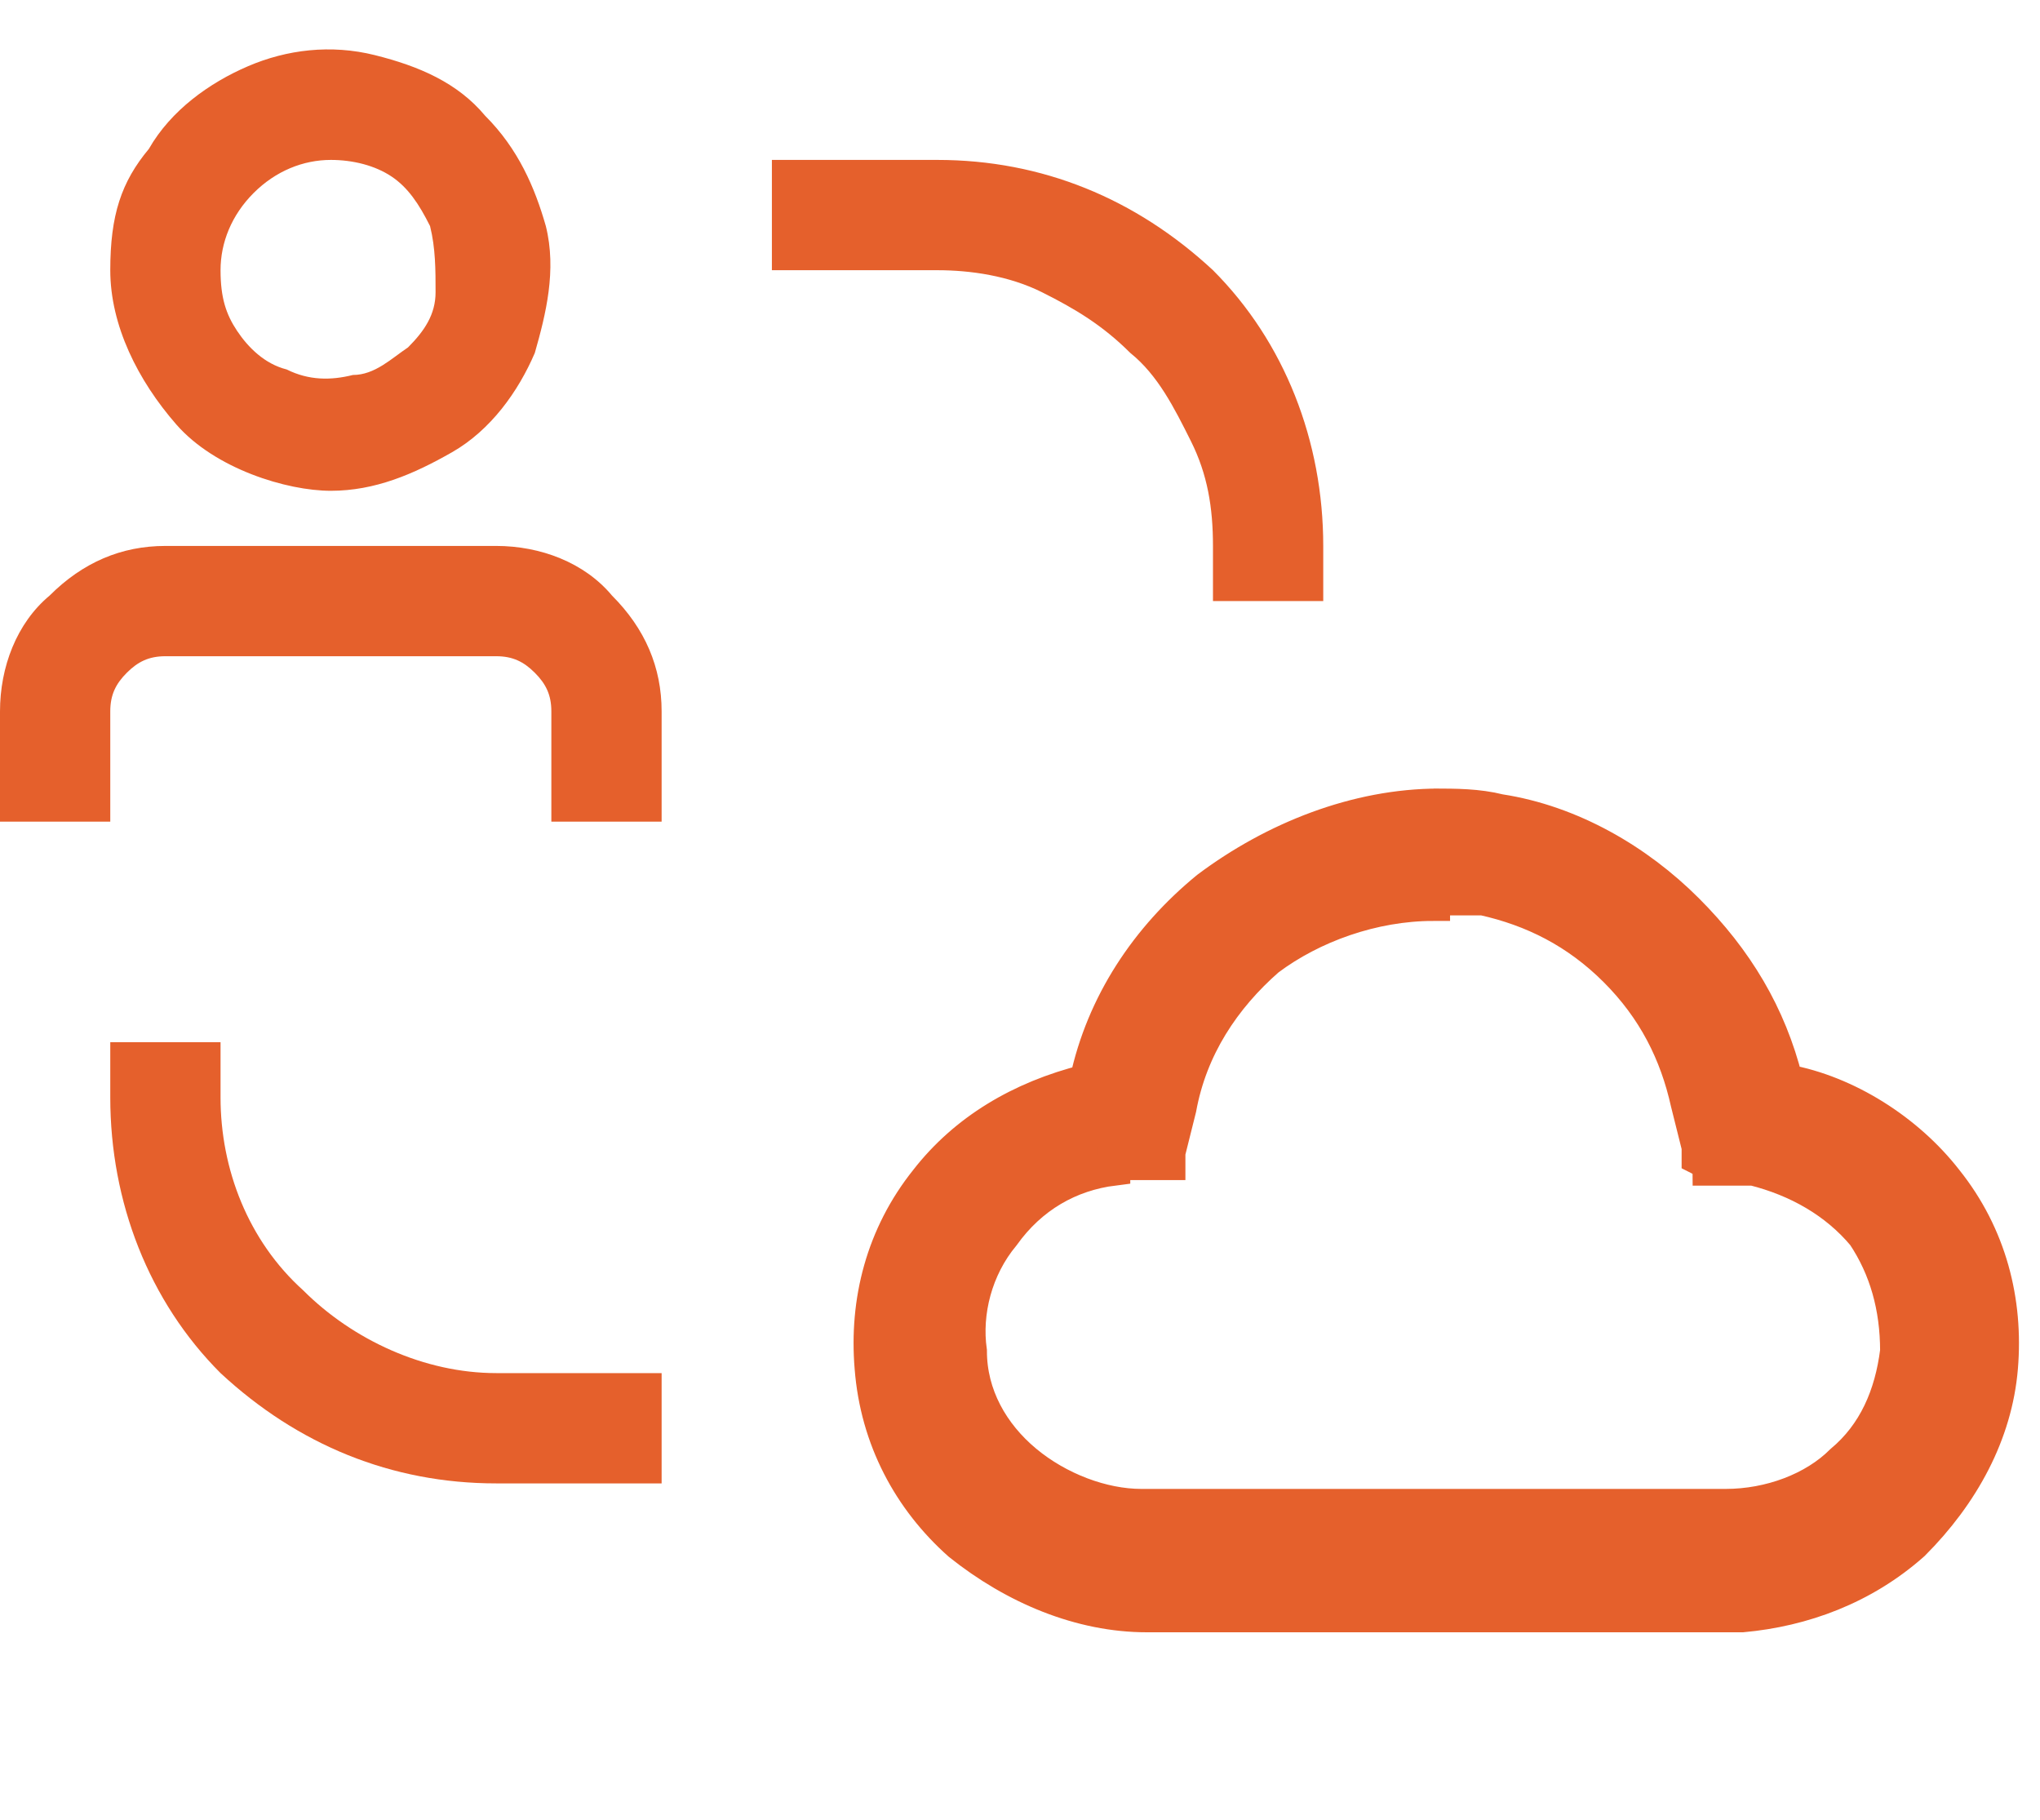<?xml version="1.0" encoding="UTF-8"?>
<svg id="Layer_1" xmlns="http://www.w3.org/2000/svg" version="1.1" viewBox="0 0 37 33">
  <!-- Generator: Adobe Illustrator 29.5.1, SVG Export Plug-In . SVG Version: 2.1.0 Build 141)  -->
  <defs>
    <style>
      .st0 {
        stroke: #e5602c;
        stroke-width: .6px;
      }

      .st0, .st1 {
        fill: #e5602c;
      }
    </style>
  </defs>
  <path class="st1" d="M4,19.9c0,1.3.5,2.6,1.5,3.5.9.9,2.2,1.5,3.5,1.5h3v2h-3c-1.9,0-3.6-.7-5-2-1.3-1.3-2-3.1-2-5v-1h2v1ZM9,9.9c.8,0,1.6.3,2.1.9.6.6.9,1.3.9,2.1v2h-2v-2c0-.3-.1-.5-.3-.7-.2-.2-.4-.3-.7-.3H3c-.3,0-.5.1-.7.3-.2.2-.3.4-.3.7v2H0v-2c0-.8.3-1.6.9-2.1.6-.6,1.3-.9,2.1-.9h6ZM17,2.9c1.9,0,3.6.7,5,2,1.3,1.3,2,3.1,2,5v1h-2v-1c0-.7-.1-1.3-.4-1.9-.3-.6-.6-1.2-1.1-1.6-.5-.5-1-.8-1.6-1.1-.6-.3-1.3-.4-1.9-.4h-3v-2h3ZM4.5,1.2c.7-.3,1.5-.4,2.3-.2.8.2,1.5.5,2,1.1.6.6.9,1.3,1.1,2,.2.8,0,1.6-.2,2.3-.3.7-.8,1.4-1.5,1.8-.7.4-1.4.7-2.2.7s-2.1-.4-2.8-1.2-1.2-1.8-1.2-2.8.2-1.6.7-2.2c.4-.7,1.1-1.2,1.8-1.5ZM6,2.9c-.5,0-1,.2-1.4.6s-.6.9-.6,1.4.1.8.3,1.1c.2.3.5.6.9.7.4.2.8.2,1.2.1.4,0,.7-.3,1-.5.3-.3.5-.6.5-1,0-.4,0-.8-.1-1.2-.2-.4-.4-.7-.7-.9-.3-.2-.7-.3-1.1-.3Z"/>
  <path class="st0" d="M26,14.6c.4,0,.8,0,1.2.1h0c1.3.2,2.5.9,3.4,1.8.9.9,1.5,1.9,1.8,3.1,1.1.2,2.2.9,2.9,1.8.8,1,1.1,2.2,1,3.4-.1,1.2-.7,2.3-1.6,3.2-.9.8-2,1.2-3.1,1.3h-.2s-10.6,0-10.6,0c-1.2,0-2.4-.5-3.4-1.3-.9-.8-1.5-1.9-1.6-3.2-.1-1.2.2-2.4,1-3.4.7-.9,1.7-1.5,2.9-1.8.3-1.4,1.1-2.6,2.2-3.5,1.2-.9,2.7-1.5,4.2-1.5h0ZM26,16.4c-1.1,0-2.2.4-3,1-.8.7-1.4,1.6-1.6,2.7h0s-.2.8-.2.8v.2s-.2,0-.2,0h-.8c0,.1,0,.1,0,.1-.8.1-1.5.5-2,1.2-.5.6-.7,1.4-.6,2.1,0,.8.4,1.5,1,2,.6.5,1.4.8,2.1.8h10.6c.8,0,1.6-.3,2.1-.8.6-.5.9-1.2,1-2,0-.8-.2-1.5-.6-2.1-.5-.6-1.2-1-2-1.2h-.8c0-.1-.2-.2-.2-.2v-.2s-.2-.8-.2-.8c-.2-.9-.6-1.7-1.3-2.4s-1.5-1.1-2.4-1.3h0c-.3,0-.6,0-.9,0h0Z"/>
</svg>